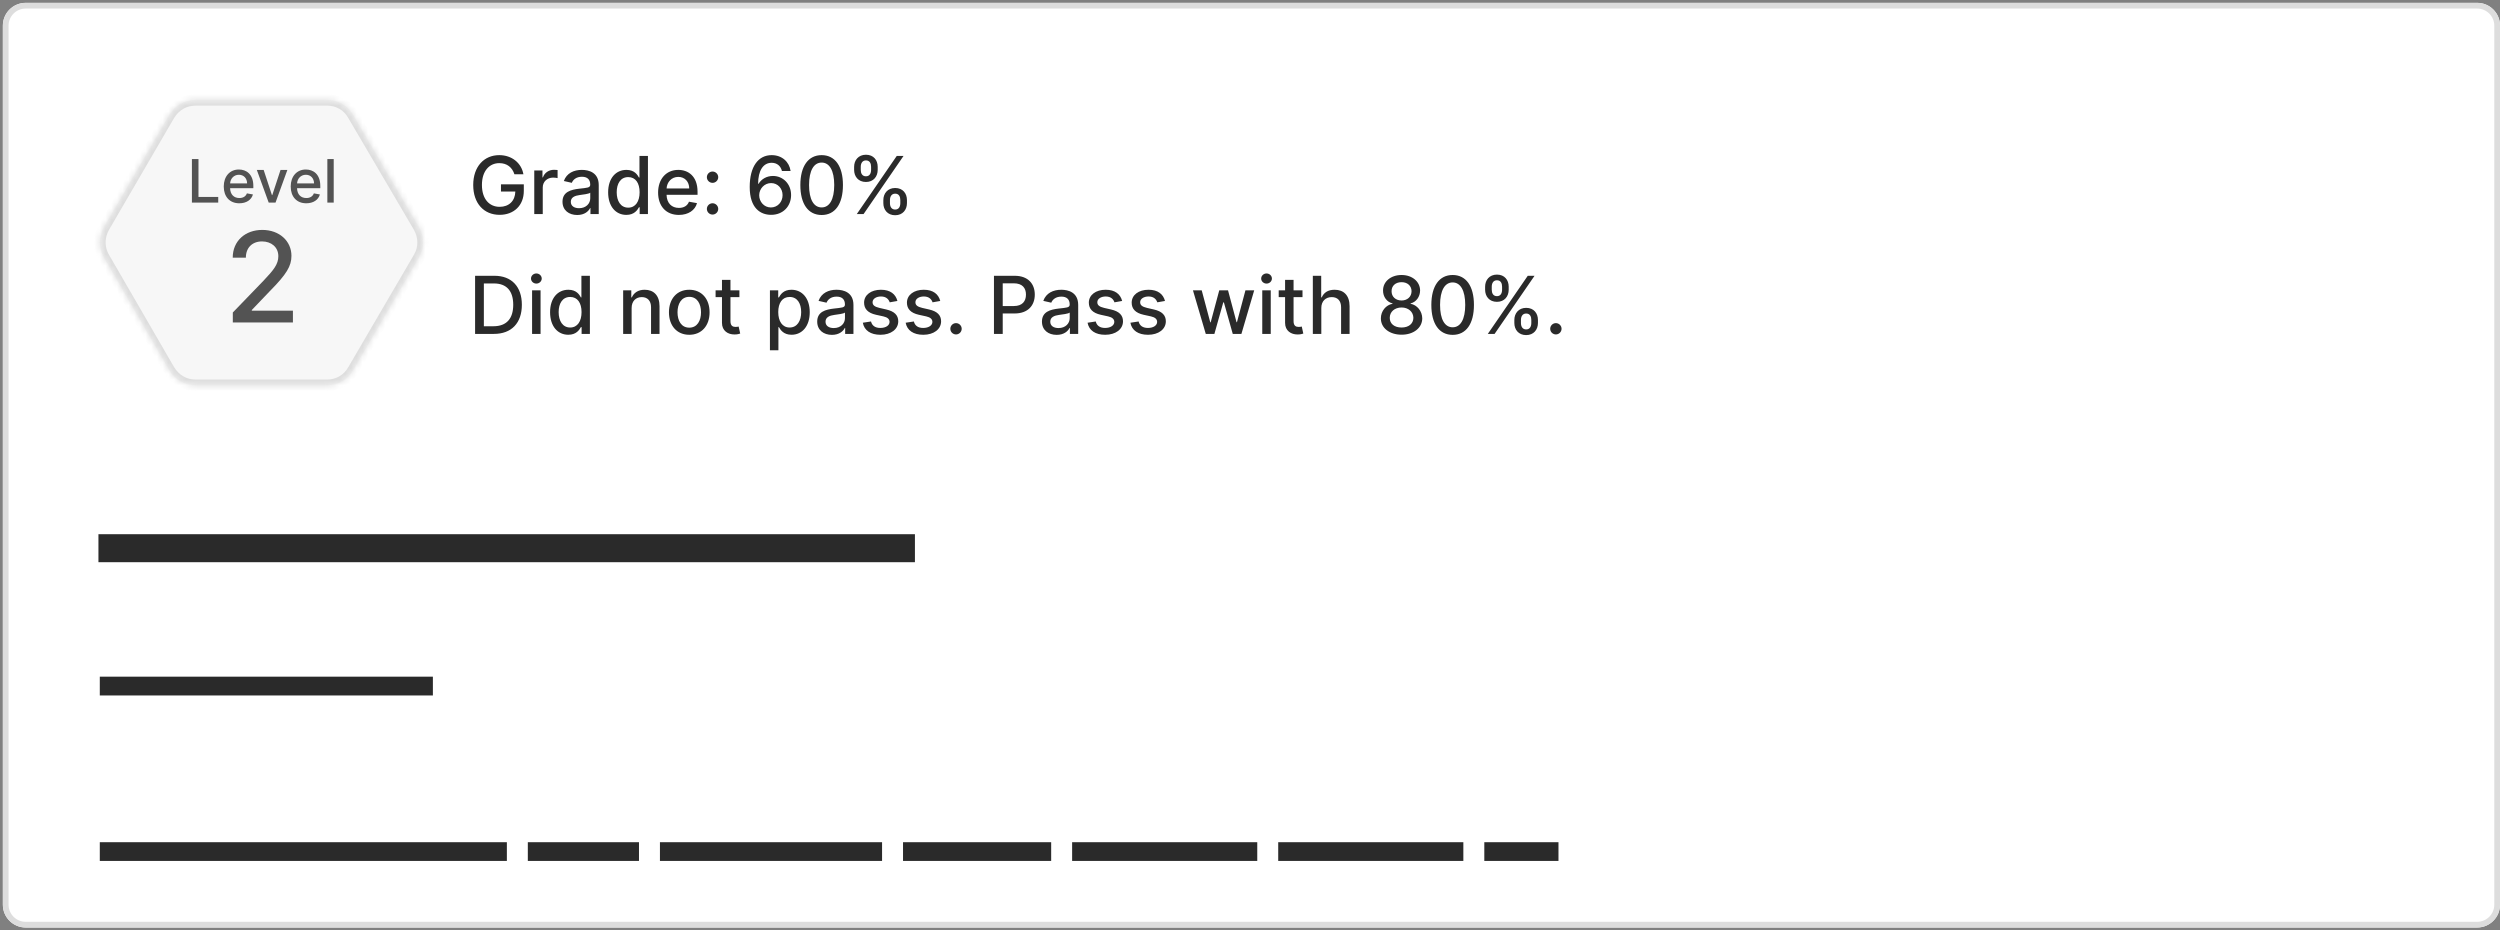 <svg width="438" height="163" viewBox="0 0 438 163" fill="none" xmlns="http://www.w3.org/2000/svg">
<rect x="0" y="0" width="438" height="163" fill="#808080" stroke="none"/>
<g clip-path="url(#clip0_1618_7651)">
<path d="M0.5 4.5C0.5 2.291 2.291 0.5 4.5 0.5H434C436.209 0.5 438 2.291 438 4.5V158.5C438 160.709 436.209 162.5 434 162.5H4.5C2.291 162.5 0.5 160.709 0.5 158.5V4.5Z" fill="white"/>
<mask id="path-3-inside-1_1618_7651" fill="white">
<path fill-rule="evenodd" clip-rule="evenodd" d="M73.398 39.786L61.883 20.167C60.923 18.452 59.196 17.5 57.276 17.5H34.341C32.326 17.5 30.695 18.452 29.639 20.167L18.22 39.786C17.26 41.5 17.26 43.5 18.22 45.119L29.639 64.833C30.695 66.548 32.326 67.5 34.341 67.5H57.276C59.196 67.5 60.923 66.548 61.883 64.833L73.398 45.119C74.358 43.5 74.358 41.5 73.398 39.786Z"/>
</mask>
<path fill-rule="evenodd" clip-rule="evenodd" d="M73.398 39.786L61.883 20.167C60.923 18.452 59.196 17.5 57.276 17.5H34.341C32.326 17.5 30.695 18.452 29.639 20.167L18.22 39.786C17.26 41.5 17.26 43.5 18.22 45.119L29.639 64.833C30.695 66.548 32.326 67.5 34.341 67.5H57.276C59.196 67.5 60.923 66.548 61.883 64.833L73.398 45.119C74.358 43.5 74.358 41.5 73.398 39.786Z" fill="#F7F7F7"/>
<path d="M61.883 20.167L61.01 20.655L61.015 20.664L61.02 20.673L61.883 20.167ZM29.639 20.167L28.788 19.642L28.781 19.653L28.775 19.664L29.639 20.167ZM18.22 39.786L17.355 39.283L17.351 39.29L17.347 39.297L18.22 39.786ZM18.22 45.119L19.085 44.618L19.08 44.609L18.22 45.119ZM29.639 64.833L28.774 65.335L28.781 65.346L28.788 65.358L29.639 64.833ZM61.883 64.833L61.019 64.329L61.014 64.337L61.01 64.345L61.883 64.833ZM73.398 45.119L72.538 44.609L72.534 44.615L73.398 45.119ZM74.26 39.279L62.745 19.66L61.02 20.673L72.535 40.292L74.26 39.279ZM62.755 19.678C61.61 17.633 59.54 16.5 57.276 16.5V18.5C58.851 18.5 60.235 19.272 61.01 20.655L62.755 19.678ZM57.276 16.5H34.341V18.5H57.276V16.5ZM34.341 16.5C31.964 16.5 30.017 17.645 28.788 19.642L30.491 20.691C31.372 19.26 32.688 18.5 34.341 18.5V16.5ZM28.775 19.664L17.355 39.283L19.084 40.289L30.503 20.67L28.775 19.664ZM17.347 39.297C16.223 41.306 16.208 43.687 17.36 45.629L19.08 44.609C18.312 43.313 18.297 41.694 19.092 40.274L17.347 39.297ZM17.354 45.62L28.774 65.335L30.505 64.332L19.085 44.618L17.354 45.62ZM28.788 65.358C30.017 67.355 31.964 68.5 34.341 68.5V66.5C32.688 66.5 31.372 65.74 30.491 64.309L28.788 65.358ZM34.341 68.5H57.276V66.5H34.341V68.5ZM57.276 68.5C59.54 68.5 61.61 67.367 62.755 65.322L61.01 64.345C60.235 65.728 58.851 66.5 57.276 66.5V68.5ZM62.746 65.338L74.261 45.623L72.534 44.615L61.019 64.329L62.746 65.338ZM74.258 45.629C75.409 43.687 75.395 41.306 74.27 39.297L72.525 40.274C73.32 41.694 73.306 43.313 72.538 44.609L74.258 45.629Z" fill="#DDDDDD" mask="url(#path-3-inside-1_1618_7651)"/>
<path d="M33.622 35.5V27.864H34.774V34.508H38.234V35.5H33.622ZM41.927 35.616C40.238 35.616 39.202 34.452 39.202 32.674C39.202 30.914 40.253 29.698 41.849 29.698C43.147 29.698 44.385 30.507 44.385 32.577V32.972H40.313C40.343 34.076 40.984 34.695 41.938 34.695C42.572 34.695 43.057 34.419 43.258 33.878L44.314 34.068C44.06 35 43.176 35.616 41.927 35.616ZM40.316 32.137H43.292C43.288 31.261 42.721 30.619 41.856 30.619C40.95 30.619 40.361 31.324 40.316 32.137ZM50.347 29.773L48.27 35.5H47.077L44.996 29.773H46.193L47.643 34.18H47.703L49.15 29.773H50.347ZM53.658 35.616C51.969 35.616 50.932 34.452 50.932 32.674C50.932 30.914 51.984 29.698 53.58 29.698C54.877 29.698 56.115 30.507 56.115 32.577V32.972H52.043C52.073 34.076 52.714 34.695 53.669 34.695C54.303 34.695 54.788 34.419 54.989 33.878L56.044 34.068C55.791 35 54.907 35.616 53.658 35.616ZM52.047 32.137H55.023C55.019 31.261 54.452 30.619 53.587 30.619C52.681 30.619 52.092 31.324 52.047 32.137ZM58.467 27.864V35.5H57.352V27.864H58.467Z" fill="#535353"/>
<path d="M40.788 56.5V54.75L46.202 49.141C47.921 47.32 48.765 46.305 48.765 44.891C48.765 43.297 47.53 42.297 45.905 42.297C44.179 42.297 43.069 43.422 43.077 45.141H40.773C40.773 42.219 42.96 40.281 45.952 40.281C48.968 40.281 51.062 42.25 51.062 44.82C51.062 46.609 50.226 48.023 47.296 50.984L44.116 54.312V54.43H51.319V56.5H40.788Z" fill="#535353"/>
<path d="M90.127 30.535C89.744 29.327 88.829 28.581 87.477 28.581C85.752 28.581 84.434 29.938 84.434 32.404C84.434 34.88 85.742 36.237 87.537 36.237C89.167 36.237 90.251 35.198 90.286 33.557H87.77V32.29H91.772V33.448C91.772 36.019 90.008 37.639 87.537 37.639C84.778 37.639 82.908 35.636 82.908 32.414C82.908 29.163 84.832 27.179 87.467 27.179C89.665 27.179 91.36 28.551 91.703 30.535H90.127ZM93.603 37.5V29.864H95.04V31.077H95.12C95.398 30.256 96.164 29.749 97.058 29.749C97.248 29.749 97.541 29.764 97.69 29.784V31.206C97.571 31.171 97.223 31.116 96.914 31.116C95.86 31.116 95.09 31.837 95.09 32.837V37.5H93.603ZM101.13 37.669C99.679 37.669 98.55 36.844 98.55 35.342C98.55 33.607 100.032 33.229 101.478 33.06C102.85 32.901 103.407 32.911 103.407 32.369V32.334C103.407 31.47 102.915 30.967 101.956 30.967C100.956 30.967 100.399 31.489 100.181 32.031L98.784 31.713C99.281 30.321 100.554 29.764 101.936 29.764C103.149 29.764 104.899 30.207 104.899 32.429V37.5H103.447V36.456H103.387C103.104 37.028 102.393 37.669 101.13 37.669ZM101.453 36.476C102.691 36.476 103.412 35.651 103.412 34.746V33.761C103.198 33.975 102.055 34.104 101.573 34.169C100.713 34.283 100.007 34.567 100.007 35.362C100.007 36.098 100.613 36.476 101.453 36.476ZM109.737 37.649C107.883 37.649 106.546 36.168 106.546 33.697C106.546 31.221 107.903 29.764 109.747 29.764C111.169 29.764 111.676 30.629 111.945 31.102H112.034V27.318H113.521V37.5H112.069V36.312H111.945C111.676 36.799 111.129 37.649 109.737 37.649ZM110.065 36.381C111.348 36.381 112.059 35.288 112.059 33.682C112.059 32.086 111.363 31.027 110.065 31.027C108.723 31.027 108.047 32.166 108.047 33.682C108.047 35.213 108.738 36.381 110.065 36.381ZM118.934 37.654C116.681 37.654 115.299 36.103 115.299 33.731C115.299 31.385 116.701 29.764 118.829 29.764C120.559 29.764 122.21 30.843 122.21 33.602V34.129H116.781C116.821 35.601 117.676 36.426 118.948 36.426C119.794 36.426 120.44 36.058 120.708 35.337L122.115 35.591C121.777 36.834 120.599 37.654 118.934 37.654ZM116.786 33.016H120.753C120.748 31.847 119.992 30.992 118.839 30.992C117.631 30.992 116.845 31.932 116.786 33.016ZM124.839 32.036C124.292 32.036 123.844 31.594 123.844 31.042C123.844 30.5 124.292 30.053 124.839 30.053C125.38 30.053 125.833 30.5 125.833 31.042C125.833 31.594 125.38 32.036 124.839 32.036ZM124.839 37.594C124.292 37.594 123.844 37.152 123.844 36.6C123.844 36.058 124.292 35.611 124.839 35.611C125.38 35.611 125.833 36.058 125.833 36.6C125.833 37.152 125.38 37.594 124.839 37.594ZM135.064 37.639C133.254 37.624 131.345 36.501 131.35 32.752C131.35 29.212 132.827 27.179 135.193 27.179C137.013 27.179 138.28 28.352 138.514 29.963H136.998C136.789 29.118 136.173 28.521 135.193 28.521C133.702 28.521 132.827 29.893 132.822 32.205H132.896C133.418 31.345 134.348 30.828 135.422 30.828C137.187 30.828 138.604 32.225 138.599 34.174C138.604 36.128 137.192 37.659 135.064 37.639ZM135.059 36.347C136.222 36.347 137.112 35.397 137.107 34.194C137.112 33.016 136.257 32.076 135.094 32.076C133.92 32.076 133.016 33.07 133.011 34.209C133.011 35.352 133.876 36.347 135.059 36.347ZM143.954 37.669C141.598 37.664 140.221 35.745 140.221 32.414C140.226 29.098 141.618 27.179 143.954 27.179C146.286 27.179 147.683 29.103 147.683 32.414C147.683 35.75 146.306 37.669 143.954 37.669ZM143.954 36.342C145.326 36.342 146.157 34.959 146.157 32.414C146.157 29.879 145.322 28.482 143.954 28.482C142.582 28.482 141.752 29.879 141.747 32.414C141.747 34.959 142.577 36.342 143.954 36.342ZM154.761 35.591V35.054C154.761 33.906 155.507 32.936 156.834 32.936C158.187 32.936 158.898 33.901 158.898 35.054V35.591C158.898 36.739 158.167 37.709 156.834 37.709C155.487 37.709 154.761 36.739 154.761 35.591ZM149.641 29.764V29.227C149.641 28.074 150.391 27.109 151.714 27.109C153.061 27.109 153.772 28.074 153.772 29.227V29.764C153.772 30.918 153.041 31.882 151.714 31.882C150.366 31.882 149.641 30.913 149.641 29.764ZM150.113 37.5L157.113 27.318H158.301L151.301 37.5H150.113ZM155.92 35.054V35.591C155.92 36.158 156.158 36.715 156.834 36.715C157.501 36.715 157.734 36.163 157.734 35.591V35.054C157.734 34.482 157.521 33.93 156.834 33.93C156.173 33.93 155.92 34.482 155.92 35.054ZM150.804 29.227V29.764C150.804 30.336 151.038 30.888 151.714 30.888C152.38 30.888 152.614 30.336 152.614 29.764V29.227C152.614 28.655 152.4 28.104 151.714 28.104C151.053 28.104 150.804 28.66 150.804 29.227ZM86.532 58.5H83.236V48.318H86.637C89.635 48.318 91.43 50.227 91.43 53.394C91.43 56.576 89.635 58.5 86.532 58.5ZM84.772 57.158H86.448C88.77 57.158 89.918 55.805 89.918 53.394C89.918 50.993 88.77 49.66 86.542 49.66H84.772V57.158ZM93.221 58.5V50.864H94.707V58.5H93.221ZM93.971 49.685C93.454 49.685 93.032 49.288 93.032 48.8C93.032 48.313 93.454 47.91 93.971 47.91C94.483 47.91 94.911 48.313 94.911 48.8C94.911 49.288 94.483 49.685 93.971 49.685ZM99.566 58.649C97.711 58.649 96.374 57.168 96.374 54.697C96.374 52.221 97.731 50.764 99.575 50.764C100.997 50.764 101.504 51.629 101.773 52.102H101.862V48.318H103.349V58.5H101.897V57.312H101.773C101.504 57.799 100.958 58.649 99.566 58.649ZM99.894 57.381C101.176 57.381 101.887 56.288 101.887 54.682C101.887 53.086 101.191 52.027 99.894 52.027C98.551 52.027 97.875 53.166 97.875 54.682C97.875 56.213 98.566 57.381 99.894 57.381ZM110.662 53.966V58.5H109.176V50.864H110.602V52.106H110.697C111.05 51.296 111.801 50.764 112.949 50.764C114.51 50.764 115.549 51.754 115.549 53.643V58.5H114.063V53.822C114.063 52.713 113.451 52.052 112.442 52.052C111.408 52.052 110.662 52.748 110.662 53.966ZM120.759 58.654C118.607 58.654 117.2 57.078 117.2 54.717C117.2 52.34 118.607 50.764 120.759 50.764C122.912 50.764 124.319 52.34 124.319 54.717C124.319 57.078 122.912 58.654 120.759 58.654ZM120.764 57.406C122.161 57.406 122.818 56.178 122.818 54.712C122.818 53.25 122.161 52.007 120.764 52.007C119.357 52.007 118.701 53.25 118.701 54.712C118.701 56.178 119.357 57.406 120.764 57.406ZM129.543 50.864V52.057H127.977V56.258C127.977 57.118 128.409 57.277 128.892 57.277C129.13 57.277 129.314 57.232 129.414 57.212L129.682 58.44C129.508 58.505 129.19 58.594 128.718 58.599C127.544 58.624 126.485 57.953 126.49 56.566V52.057H125.372V50.864H126.49V49.034H127.977V50.864H129.543ZM134.892 61.364V50.864H136.344V52.102H136.468C136.732 51.629 137.244 50.764 138.661 50.764C140.505 50.764 141.867 52.221 141.867 54.697C141.867 57.168 140.525 58.649 138.676 58.649C137.284 58.649 136.737 57.799 136.468 57.312H136.379V61.364H134.892ZM136.349 54.682C136.349 56.288 137.065 57.381 138.343 57.381C139.67 57.381 140.366 56.213 140.366 54.682C140.366 53.166 139.69 52.027 138.343 52.027C137.045 52.027 136.349 53.086 136.349 54.682ZM145.755 58.669C144.304 58.669 143.175 57.844 143.175 56.342C143.175 54.607 144.657 54.229 146.103 54.06C147.475 53.901 148.032 53.911 148.032 53.369V53.334C148.032 52.469 147.54 51.967 146.581 51.967C145.581 51.967 145.024 52.489 144.806 53.031L143.409 52.713C143.906 51.321 145.179 50.764 146.561 50.764C147.774 50.764 149.524 51.207 149.524 53.429V58.5H148.072V57.456H148.012C147.729 58.028 147.018 58.669 145.755 58.669ZM146.078 57.476C147.316 57.476 148.037 56.651 148.037 55.746V54.761C147.823 54.975 146.68 55.104 146.198 55.169C145.338 55.283 144.632 55.567 144.632 56.362C144.632 57.098 145.238 57.476 146.078 57.476ZM157.226 52.728L155.879 52.967C155.705 52.455 155.277 51.943 154.352 51.943C153.507 51.943 152.871 52.36 152.876 52.947C152.871 53.464 153.234 53.747 154.074 53.946L155.287 54.224C156.689 54.548 157.375 55.214 157.375 56.293C157.375 57.675 156.097 58.654 154.253 58.654C152.538 58.654 151.414 57.894 151.166 56.541L152.602 56.322C152.781 57.073 153.353 57.456 154.243 57.456C155.217 57.456 155.849 56.994 155.849 56.402C155.849 55.925 155.506 55.597 154.77 55.432L153.477 55.149C152.046 54.831 151.389 54.11 151.389 53.026C151.389 51.674 152.612 50.764 154.337 50.764C155.988 50.764 156.918 51.54 157.226 52.728ZM164.732 52.728L163.385 52.967C163.211 52.455 162.783 51.943 161.858 51.943C161.013 51.943 160.377 52.36 160.382 52.947C160.377 53.464 160.74 53.747 161.58 53.946L162.793 54.224C164.195 54.548 164.881 55.214 164.881 56.293C164.881 57.675 163.603 58.654 161.759 58.654C160.044 58.654 158.92 57.894 158.671 56.541L160.108 56.322C160.287 57.073 160.859 57.456 161.749 57.456C162.723 57.456 163.355 56.994 163.355 56.402C163.355 55.925 163.012 55.597 162.276 55.432L160.983 55.149C159.551 54.831 158.895 54.11 158.895 53.026C158.895 51.674 160.118 50.764 161.843 50.764C163.494 50.764 164.424 51.54 164.732 52.728ZM167.495 58.594C166.948 58.594 166.5 58.152 166.5 57.6C166.5 57.058 166.948 56.611 167.495 56.611C168.037 56.611 168.489 57.058 168.489 57.6C168.489 58.152 168.037 58.594 167.495 58.594ZM174.141 58.5V48.318H177.77C180.136 48.318 181.295 49.74 181.295 51.614C181.295 53.494 180.126 54.92 177.765 54.92H175.677V58.5H174.141ZM175.677 53.618H177.626C179.127 53.618 179.749 52.768 179.749 51.614C179.749 50.461 179.127 49.636 177.606 49.636H175.677V53.618ZM185.13 58.669C183.679 58.669 182.55 57.844 182.55 56.342C182.55 54.607 184.032 54.229 185.478 54.06C186.85 53.901 187.407 53.911 187.407 53.369V53.334C187.407 52.469 186.915 51.967 185.956 51.967C184.956 51.967 184.399 52.489 184.181 53.031L182.784 52.713C183.281 51.321 184.554 50.764 185.936 50.764C187.149 50.764 188.899 51.207 188.899 53.429V58.5H187.447V57.456H187.387C187.104 58.028 186.393 58.669 185.13 58.669ZM185.453 57.476C186.691 57.476 187.412 56.651 187.412 55.746V54.761C187.198 54.975 186.055 55.104 185.573 55.169C184.713 55.283 184.007 55.567 184.007 56.362C184.007 57.098 184.613 57.476 185.453 57.476ZM196.601 52.728L195.254 52.967C195.08 52.455 194.652 51.943 193.727 51.943C192.882 51.943 192.246 52.36 192.251 52.947C192.246 53.464 192.609 53.747 193.449 53.946L194.662 54.224C196.064 54.548 196.75 55.214 196.75 56.293C196.75 57.675 195.472 58.654 193.628 58.654C191.913 58.654 190.789 57.894 190.541 56.541L191.977 56.322C192.156 57.073 192.728 57.456 193.618 57.456C194.592 57.456 195.224 56.994 195.224 56.402C195.224 55.925 194.881 55.597 194.145 55.432L192.852 55.149C191.421 54.831 190.764 54.11 190.764 53.026C190.764 51.674 191.987 50.764 193.712 50.764C195.363 50.764 196.293 51.54 196.601 52.728ZM204.107 52.728L202.76 52.967C202.586 52.455 202.158 51.943 201.233 51.943C200.388 51.943 199.752 52.36 199.757 52.947C199.752 53.464 200.115 53.747 200.955 53.946L202.168 54.224C203.57 54.548 204.256 55.214 204.256 56.293C204.256 57.675 202.978 58.654 201.134 58.654C199.419 58.654 198.295 57.894 198.046 56.541L199.483 56.322C199.662 57.073 200.234 57.456 201.124 57.456C202.098 57.456 202.73 56.994 202.73 56.402C202.73 55.925 202.387 55.597 201.651 55.432L200.358 55.149C198.926 54.831 198.27 54.11 198.27 53.026C198.27 51.674 199.493 50.764 201.218 50.764C202.869 50.764 203.799 51.54 204.107 52.728ZM211.251 58.5L209.004 50.864H210.54L212.037 56.472H212.111L213.613 50.864H215.149L216.64 56.447H216.715L218.201 50.864H219.738L217.495 58.5H215.979L214.428 52.986H214.314L212.762 58.5H211.251ZM221.148 58.5V50.864H222.635V58.5H221.148ZM221.899 49.685C221.382 49.685 220.959 49.288 220.959 48.8C220.959 48.313 221.382 47.91 221.899 47.91C222.411 47.91 222.839 48.313 222.839 48.8C222.839 49.288 222.411 49.685 221.899 49.685ZM228.199 50.864V52.057H226.633V56.258C226.633 57.118 227.066 57.277 227.548 57.277C227.787 57.277 227.97 57.232 228.07 57.212L228.338 58.44C228.164 58.505 227.846 58.594 227.374 58.599C226.201 58.624 225.142 57.953 225.147 56.566V52.057H224.028V50.864H225.147V49.034H226.633V50.864H228.199ZM231.494 53.966V58.5H230.008V48.318H231.474V52.106H231.569C231.927 51.281 232.643 50.764 233.831 50.764C235.402 50.764 236.446 51.739 236.446 53.643V58.5H234.959V53.822C234.959 52.703 234.348 52.052 233.324 52.052C232.265 52.052 231.494 52.748 231.494 53.966ZM245.555 58.639C243.417 58.639 241.921 57.436 241.931 55.785C241.921 54.503 242.821 53.424 243.979 53.22V53.16C242.97 52.922 242.299 51.987 242.309 50.894C242.299 49.337 243.671 48.179 245.555 48.179C247.419 48.179 248.792 49.337 248.801 50.894C248.792 51.992 248.12 52.922 247.131 53.16V53.22C248.269 53.424 249.169 54.503 249.179 55.785C249.169 57.436 247.673 58.639 245.555 58.639ZM245.555 57.381C246.813 57.381 247.613 56.705 247.623 55.686C247.613 54.627 246.738 53.871 245.555 53.871C244.352 53.871 243.477 54.627 243.487 55.686C243.477 56.705 244.282 57.381 245.555 57.381ZM245.555 52.644C246.569 52.644 247.295 51.992 247.305 51.023C247.295 50.068 246.589 49.437 245.555 49.437C244.501 49.437 243.795 50.068 243.805 51.023C243.795 51.992 244.526 52.644 245.555 52.644ZM254.505 58.669C252.149 58.664 250.771 56.745 250.771 53.414C250.776 50.098 252.168 48.179 254.505 48.179C256.837 48.179 258.234 50.103 258.234 53.414C258.234 56.75 256.857 58.669 254.505 58.669ZM254.505 57.342C255.877 57.342 256.708 55.959 256.708 53.414C256.708 50.879 255.872 49.481 254.505 49.481C253.133 49.481 252.303 50.879 252.298 53.414C252.298 55.959 253.128 57.342 254.505 57.342ZM265.312 56.591V56.054C265.312 54.906 266.058 53.936 267.385 53.936C268.738 53.936 269.448 54.901 269.448 56.054V56.591C269.448 57.739 268.718 58.709 267.385 58.709C266.038 58.709 265.312 57.739 265.312 56.591ZM260.191 50.764V50.227C260.191 49.074 260.942 48.109 262.265 48.109C263.612 48.109 264.323 49.074 264.323 50.227V50.764C264.323 51.918 263.592 52.882 262.265 52.882C260.917 52.882 260.191 51.913 260.191 50.764ZM260.664 58.5L267.664 48.318H268.852L261.852 58.5H260.664ZM266.47 56.054V56.591C266.47 57.158 266.709 57.715 267.385 57.715C268.051 57.715 268.285 57.163 268.285 56.591V56.054C268.285 55.482 268.071 54.93 267.385 54.93C266.724 54.93 266.47 55.482 266.47 56.054ZM261.355 50.227V50.764C261.355 51.336 261.588 51.888 262.265 51.888C262.931 51.888 263.164 51.336 263.164 50.764V50.227C263.164 49.656 262.951 49.104 262.265 49.104C261.603 49.104 261.355 49.66 261.355 50.227ZM272.591 58.594C272.044 58.594 271.596 58.152 271.596 57.6C271.596 57.058 272.044 56.611 272.591 56.611C273.132 56.611 273.585 57.058 273.585 57.6C273.585 58.152 273.132 58.594 272.591 58.594Z" fill="#2A2A2A"/>
<path d="M24.64 95.095V97H18.746V95.095H24.64ZM33.025 95.095V97H27.131V95.095H33.025ZM41.409 95.095V97H35.516V95.095H41.409ZM49.794 95.095V97H43.901V95.095H49.794ZM58.179 95.095V97H52.285V95.095H58.179ZM66.564 95.095V97H60.67V95.095H66.564ZM74.948 95.095V97H69.055V95.095H74.948ZM83.333 95.095V97H77.44V95.095H83.333ZM91.718 95.095V97H85.825V95.095H91.718ZM100.103 95.095V97H94.209V95.095H100.103ZM108.488 95.095V97H102.594V95.095H108.488ZM116.872 95.095V97H110.979V95.095H116.872ZM125.257 95.095V97H119.364V95.095H125.257ZM133.642 95.095V97H127.748V95.095H133.642ZM142.027 95.095V97H136.133V95.095H142.027ZM150.411 95.095V97H144.518V95.095H150.411ZM158.796 95.095V97H152.903V95.095H158.796Z" fill="#2A2A2A"/>
<path d="M24.64 95.095H26.14V93.595H24.64V95.095ZM24.64 97V98.5H26.14V97H24.64ZM18.746 97H17.246V98.5H18.746V97ZM18.746 95.095V93.595H17.246V95.095H18.746ZM23.14 95.095V97H26.14V95.095H23.14ZM24.64 95.5H18.746V98.5H24.64V95.5ZM20.246 97V95.095H17.246V97H20.246ZM18.746 96.595H24.64V93.595H18.746V96.595ZM33.025 95.095H34.525V93.595H33.025V95.095ZM33.025 97V98.5H34.525V97H33.025ZM27.131 97H25.631V98.5H27.131V97ZM27.131 95.095V93.595H25.631V95.095H27.131ZM31.525 95.095V97H34.525V95.095H31.525ZM33.025 95.5H27.131V98.5H33.025V95.5ZM28.631 97V95.095H25.631V97H28.631ZM27.131 96.595H33.025V93.595H27.131V96.595ZM41.409 95.095H42.909V93.595H41.409V95.095ZM41.409 97V98.5H42.909V97H41.409ZM35.516 97H34.016V98.5H35.516V97ZM35.516 95.095V93.595H34.016V95.095H35.516ZM39.909 95.095V97H42.909V95.095H39.909ZM41.409 95.5H35.516V98.5H41.409V95.5ZM37.016 97V95.095H34.016V97H37.016ZM35.516 96.595H41.409V93.595H35.516V96.595ZM49.794 95.095H51.294V93.595H49.794V95.095ZM49.794 97V98.5H51.294V97H49.794ZM43.901 97H42.401V98.5H43.901V97ZM43.901 95.095V93.595H42.401V95.095H43.901ZM48.294 95.095V97H51.294V95.095H48.294ZM49.794 95.5H43.901V98.5H49.794V95.5ZM45.401 97V95.095H42.401V97H45.401ZM43.901 96.595H49.794V93.595H43.901V96.595ZM58.179 95.095H59.679V93.595H58.179V95.095ZM58.179 97V98.5H59.679V97H58.179ZM52.285 97H50.785V98.5H52.285V97ZM52.285 95.095V93.595H50.785V95.095H52.285ZM56.679 95.095V97H59.679V95.095H56.679ZM58.179 95.5H52.285V98.5H58.179V95.5ZM53.785 97V95.095H50.785V97H53.785ZM52.285 96.595H58.179V93.595H52.285V96.595ZM66.564 95.095H68.064V93.595H66.564V95.095ZM66.564 97V98.5H68.064V97H66.564ZM60.67 97H59.17V98.5H60.67V97ZM60.67 95.095V93.595H59.17V95.095H60.67ZM65.064 95.095V97H68.064V95.095H65.064ZM66.564 95.5H60.67V98.5H66.564V95.5ZM62.17 97V95.095H59.17V97H62.17ZM60.67 96.595H66.564V93.595H60.67V96.595ZM74.948 95.095H76.448V93.595H74.948V95.095ZM74.948 97V98.5H76.448V97H74.948ZM69.055 97H67.555V98.5H69.055V97ZM69.055 95.095V93.595H67.555V95.095H69.055ZM73.448 95.095V97H76.448V95.095H73.448ZM74.948 95.5H69.055V98.5H74.948V95.5ZM70.555 97V95.095H67.555V97H70.555ZM69.055 96.595H74.948V93.595H69.055V96.595ZM83.333 95.095H84.833V93.595H83.333V95.095ZM83.333 97V98.5H84.833V97H83.333ZM77.44 97H75.94V98.5H77.44V97ZM77.44 95.095V93.595H75.94V95.095H77.44ZM81.833 95.095V97H84.833V95.095H81.833ZM83.333 95.5H77.44V98.5H83.333V95.5ZM78.94 97V95.095H75.94V97H78.94ZM77.44 96.595H83.333V93.595H77.44V96.595ZM91.718 95.095H93.218V93.595H91.718V95.095ZM91.718 97V98.5H93.218V97H91.718ZM85.825 97H84.325V98.5H85.825V97ZM85.825 95.095V93.595H84.325V95.095H85.825ZM90.218 95.095V97H93.218V95.095H90.218ZM91.718 95.5H85.825V98.5H91.718V95.5ZM87.325 97V95.095H84.325V97H87.325ZM85.825 96.595H91.718V93.595H85.825V96.595ZM100.103 95.095H101.603V93.595H100.103V95.095ZM100.103 97V98.5H101.603V97H100.103ZM94.209 97H92.709V98.5H94.209V97ZM94.209 95.095V93.595H92.709V95.095H94.209ZM98.603 95.095V97H101.603V95.095H98.603ZM100.103 95.5H94.209V98.5H100.103V95.5ZM95.709 97V95.095H92.709V97H95.709ZM94.209 96.595H100.103V93.595H94.209V96.595ZM108.488 95.095H109.988V93.595H108.488V95.095ZM108.488 97V98.5H109.988V97H108.488ZM102.594 97H101.094V98.5H102.594V97ZM102.594 95.095V93.595H101.094V95.095H102.594ZM106.988 95.095V97H109.988V95.095H106.988ZM108.488 95.5H102.594V98.5H108.488V95.5ZM104.094 97V95.095H101.094V97H104.094ZM102.594 96.595H108.488V93.595H102.594V96.595ZM116.872 95.095H118.372V93.595H116.872V95.095ZM116.872 97V98.5H118.372V97H116.872ZM110.979 97H109.479V98.5H110.979V97ZM110.979 95.095V93.595H109.479V95.095H110.979ZM115.372 95.095V97H118.372V95.095H115.372ZM116.872 95.5H110.979V98.5H116.872V95.5ZM112.479 97V95.095H109.479V97H112.479ZM110.979 96.595H116.872V93.595H110.979V96.595ZM125.257 95.095H126.757V93.595H125.257V95.095ZM125.257 97V98.5H126.757V97H125.257ZM119.364 97H117.864V98.5H119.364V97ZM119.364 95.095V93.595H117.864V95.095H119.364ZM123.757 95.095V97H126.757V95.095H123.757ZM125.257 95.5H119.364V98.5H125.257V95.5ZM120.864 97V95.095H117.864V97H120.864ZM119.364 96.595H125.257V93.595H119.364V96.595ZM133.642 95.095H135.142V93.595H133.642V95.095ZM133.642 97V98.5H135.142V97H133.642ZM127.748 97H126.248V98.5H127.748V97ZM127.748 95.095V93.595H126.248V95.095H127.748ZM132.142 95.095V97H135.142V95.095H132.142ZM133.642 95.5H127.748V98.5H133.642V95.5ZM129.248 97V95.095H126.248V97H129.248ZM127.748 96.595H133.642V93.595H127.748V96.595ZM142.027 95.095H143.527V93.595H142.027V95.095ZM142.027 97V98.5H143.527V97H142.027ZM136.133 97H134.633V98.5H136.133V97ZM136.133 95.095V93.595H134.633V95.095H136.133ZM140.527 95.095V97H143.527V95.095H140.527ZM142.027 95.5H136.133V98.5H142.027V95.5ZM137.633 97V95.095H134.633V97H137.633ZM136.133 96.595H142.027V93.595H136.133V96.595ZM150.411 95.095H151.911V93.595H150.411V95.095ZM150.411 97V98.5H151.911V97H150.411ZM144.518 97H143.018V98.5H144.518V97ZM144.518 95.095V93.595H143.018V95.095H144.518ZM148.911 95.095V97H151.911V95.095H148.911ZM150.411 95.5H144.518V98.5H150.411V95.5ZM146.018 97V95.095H143.018V97H146.018ZM144.518 96.595H150.411V93.595H144.518V96.595ZM158.796 95.095H160.296V93.595H158.796V95.095ZM158.796 97V98.5H160.296V97H158.796ZM152.903 97H151.403V98.5H152.903V97ZM152.903 95.095V93.595H151.403V95.095H152.903ZM157.296 95.095V97H160.296V95.095H157.296ZM158.796 95.5H152.903V98.5H158.796V95.5ZM154.403 97V95.095H151.403V97H154.403ZM152.903 96.595H158.796V93.595H152.903V96.595Z" fill="#2A2A2A"/>
<path d="M22.999 119.553V120.841H18.484V119.553H22.999ZM29.479 119.553V120.841H24.965V119.553H29.479ZM35.959 119.553V120.841H31.445V119.553H35.959ZM42.44 119.553V120.841H37.926V119.553H42.44ZM48.92 119.553V120.841H44.406V119.553H48.92ZM55.401 119.553V120.841H50.887V119.553H55.401ZM61.881 119.553V120.841H57.367V119.553H61.881ZM68.362 119.553V120.841H63.848V119.553H68.362ZM74.842 119.553V120.841H70.328V119.553H74.842Z" fill="#2A2A2A"/>
<path d="M22.999 119.553H23.999V118.553H22.999V119.553ZM22.999 120.841V121.841H23.999V120.841H22.999ZM18.484 120.841H17.484V121.841H18.484V120.841ZM18.484 119.553V118.553H17.484V119.553H18.484ZM21.999 119.553V120.841H23.999V119.553H21.999ZM22.999 119.841H18.484V121.841H22.999V119.841ZM19.484 120.841V119.553H17.484V120.841H19.484ZM18.484 120.553H22.999V118.553H18.484V120.553ZM29.479 119.553H30.479V118.553H29.479V119.553ZM29.479 120.841V121.841H30.479V120.841H29.479ZM24.965 120.841H23.965V121.841H24.965V120.841ZM24.965 119.553V118.553H23.965V119.553H24.965ZM28.479 119.553V120.841H30.479V119.553H28.479ZM29.479 119.841H24.965V121.841H29.479V119.841ZM25.965 120.841V119.553H23.965V120.841H25.965ZM24.965 120.553H29.479V118.553H24.965V120.553ZM35.959 119.553H36.959V118.553H35.959V119.553ZM35.959 120.841V121.841H36.959V120.841H35.959ZM31.445 120.841H30.445V121.841H31.445V120.841ZM31.445 119.553V118.553H30.445V119.553H31.445ZM34.959 119.553V120.841H36.959V119.553H34.959ZM35.959 119.841H31.445V121.841H35.959V119.841ZM32.445 120.841V119.553H30.445V120.841H32.445ZM31.445 120.553H35.959V118.553H31.445V120.553ZM42.44 119.553H43.44V118.553H42.44V119.553ZM42.44 120.841V121.841H43.44V120.841H42.44ZM37.926 120.841H36.926V121.841H37.926V120.841ZM37.926 119.553V118.553H36.926V119.553H37.926ZM41.44 119.553V120.841H43.44V119.553H41.44ZM42.44 119.841H37.926V121.841H42.44V119.841ZM38.926 120.841V119.553H36.926V120.841H38.926ZM37.926 120.553H42.44V118.553H37.926V120.553ZM48.92 119.553H49.92V118.553H48.92V119.553ZM48.92 120.841V121.841H49.92V120.841H48.92ZM44.406 120.841H43.406V121.841H44.406V120.841ZM44.406 119.553V118.553H43.406V119.553H44.406ZM47.92 119.553V120.841H49.92V119.553H47.92ZM48.92 119.841H44.406V121.841H48.92V119.841ZM45.406 120.841V119.553H43.406V120.841H45.406ZM44.406 120.553H48.92V118.553H44.406V120.553ZM55.401 119.553H56.401V118.553H55.401V119.553ZM55.401 120.841V121.841H56.401V120.841H55.401ZM50.887 120.841H49.887V121.841H50.887V120.841ZM50.887 119.553V118.553H49.887V119.553H50.887ZM54.401 119.553V120.841H56.401V119.553H54.401ZM55.401 119.841H50.887V121.841H55.401V119.841ZM51.887 120.841V119.553H49.887V120.841H51.887ZM50.887 120.553H55.401V118.553H50.887V120.553ZM61.881 119.553H62.881V118.553H61.881V119.553ZM61.881 120.841V121.841H62.881V120.841H61.881ZM57.367 120.841H56.367V121.841H57.367V120.841ZM57.367 119.553V118.553H56.367V119.553H57.367ZM60.881 119.553V120.841H62.881V119.553H60.881ZM61.881 119.841H57.367V121.841H61.881V119.841ZM58.367 120.841V119.553H56.367V120.841H58.367ZM57.367 120.553H61.881V118.553H57.367V120.553ZM68.362 119.553H69.362V118.553H68.362V119.553ZM68.362 120.841V121.841H69.362V120.841H68.362ZM63.848 120.841H62.848V121.841H63.848V120.841ZM63.848 119.553V118.553H62.848V119.553H63.848ZM67.362 119.553V120.841H69.362V119.553H67.362ZM68.362 119.841H63.848V121.841H68.362V119.841ZM64.848 120.841V119.553H62.848V120.841H64.848ZM63.848 120.553H68.362V118.553H63.848V120.553ZM74.842 119.553H75.842V118.553H74.842V119.553ZM74.842 120.841V121.841H75.842V120.841H74.842ZM70.328 120.841H69.328V121.841H70.328V120.841ZM70.328 119.553V118.553H69.328V119.553H70.328ZM73.842 119.553V120.841H75.842V119.553H73.842ZM74.842 119.841H70.328V121.841H74.842V119.841ZM71.328 120.841V119.553H69.328V120.841H71.328ZM70.328 120.553H74.842V118.553H70.328V120.553Z" fill="#2A2A2A"/>
<path d="M22.999 148.553V149.841H18.484V148.553H22.999ZM29.479 148.553V149.841H24.965V148.553H29.479ZM35.959 148.553V149.841H31.445V148.553H35.959ZM42.44 148.553V149.841H37.926V148.553H42.44ZM48.92 148.553V149.841H44.406V148.553H48.92ZM55.401 148.553V149.841H50.887V148.553H55.401ZM61.881 148.553V149.841H57.367V148.553H61.881ZM68.362 148.553V149.841H63.848V148.553H68.362ZM74.842 148.553V149.841H70.328V148.553H74.842ZM81.323 148.553V149.841H76.809V148.553H81.323ZM87.803 148.553V149.841H83.289V148.553H87.803ZM97.989 148.553V149.841H93.475V148.553H97.989ZM104.469 148.553V149.841H99.955V148.553H104.469ZM110.95 148.553V149.841H106.436V148.553H110.95ZM121.135 148.553V149.841H116.621V148.553H121.135ZM127.616 148.553V149.841H123.102V148.553H127.616ZM134.096 148.553V149.841H129.582V148.553H134.096ZM140.577 148.553V149.841H136.062V148.553H140.577ZM147.057 148.553V149.841H142.543V148.553H147.057ZM153.538 148.553V149.841H149.023V148.553H153.538ZM163.723 148.553V149.841H159.209V148.553H163.723ZM170.204 148.553V149.841H165.689V148.553H170.204ZM176.684 148.553V149.841H172.17V148.553H176.684ZM183.165 148.553V149.841H178.65V148.553H183.165ZM193.35 148.553V149.841H188.836V148.553H193.35ZM199.831 148.553V149.841H195.316V148.553H199.831ZM206.311 148.553V149.841H201.797V148.553H206.311ZM212.792 148.553V149.841H208.277V148.553H212.792ZM219.272 148.553V149.841H214.758V148.553H219.272ZM229.458 148.553V149.841H224.943V148.553H229.458ZM235.938 148.553V149.841H231.424V148.553H235.938ZM242.419 148.553V149.841H237.904V148.553H242.419ZM248.899 148.553V149.841H244.385V148.553H248.899ZM255.379 148.553V149.841H250.865V148.553H255.379ZM265.565 148.553V149.841H261.051V148.553H265.565ZM272.045 148.553V149.841H267.531V148.553H272.045ZM22.999 169.553V170.841H18.484V169.553H22.999ZM29.479 169.553V170.841H24.965V169.553H29.479ZM35.959 169.553V170.841H31.445V169.553H35.959ZM42.44 169.553V170.841H37.926V169.553H42.44ZM48.92 169.553V170.841H44.406V169.553H48.92ZM55.401 169.553V170.841H50.887V169.553H55.401ZM61.881 169.553V170.841H57.367V169.553H61.881ZM72.067 169.553V170.841H67.553V169.553H72.067ZM78.547 169.553V170.841H74.033V169.553H78.547ZM85.028 169.553V170.841H80.514V169.553H85.028ZM91.508 169.553V170.841H86.994V169.553H91.508ZM97.989 169.553V170.841H93.475V169.553H97.989ZM104.469 169.553V170.841H99.955V169.553H104.469ZM110.95 169.553V170.841H106.436V169.553H110.95ZM121.135 169.553V170.841H116.621V169.553H121.135ZM127.616 169.553V170.841H123.102V169.553H127.616ZM134.096 169.553V170.841H129.582V169.553H134.096ZM140.577 169.553V170.841H136.062V169.553H140.577ZM147.057 169.553V170.841H142.543V169.553H147.057ZM153.538 169.553V170.841H149.023V169.553H153.538ZM160.018 169.553V170.841H155.504V169.553H160.018ZM166.499 169.553V170.841H161.984V169.553H166.499ZM172.979 169.553V170.841H168.465V169.553H172.979ZM179.46 169.553V170.841H174.945V169.553H179.46ZM185.94 169.553V170.841H181.426V169.553H185.94ZM192.42 169.553V170.841H187.906V169.553H192.42ZM198.901 169.553V170.841H194.387V169.553H198.901ZM205.381 169.553V170.841H200.867V169.553H205.381ZM211.862 169.553V170.841H207.348V169.553H211.862ZM218.342 169.553V170.841H213.828V169.553H218.342ZM224.823 169.553V170.841H220.309V169.553H224.823ZM231.303 169.553V170.841H226.789V169.553H231.303ZM237.784 169.553V170.841H233.27V169.553H237.784ZM244.264 169.553V170.841H239.75V169.553H244.264ZM250.745 169.553V170.841H246.23V169.553H250.745ZM257.225 169.553V170.841H252.711V169.553H257.225ZM267.411 169.553V170.841H262.896V169.553H267.411ZM273.891 169.553V170.841H269.377V169.553H273.891ZM280.372 169.553V170.841H275.857V169.553H280.372ZM286.852 169.553V170.841H282.338V169.553H286.852ZM293.333 169.553V170.841H288.818V169.553H293.333ZM299.813 169.553V170.841H295.299V169.553H299.813ZM306.294 169.553V170.841H301.779V169.553H306.294ZM312.774 169.553V170.841H308.26V169.553H312.774ZM22.999 190.553V191.841H18.484V190.553H22.999ZM29.479 190.553V191.841H24.965V190.553H29.479ZM35.959 190.553V191.841H31.445V190.553H35.959ZM42.44 190.553V191.841H37.926V190.553H42.44ZM48.92 190.553V191.841H44.406V190.553H48.92ZM55.401 190.553V191.841H50.887V190.553H55.401ZM65.587 190.553V191.841H61.072V190.553H65.587ZM72.067 190.553V191.841H67.553V190.553H72.067ZM78.547 190.553V191.841H74.033V190.553H78.547ZM85.028 190.553V191.841H80.514V190.553H85.028ZM91.508 190.553V191.841H86.994V190.553H91.508ZM97.989 190.553V191.841H93.475V190.553H97.989ZM104.469 190.553V191.841H99.955V190.553H104.469ZM110.95 190.553V191.841H106.436V190.553H110.95ZM117.43 190.553V191.841H112.916V190.553H117.43ZM123.911 190.553V191.841H119.396V190.553H123.911Z" fill="#2A2A2A"/>
<path d="M22.999 148.553H23.999V147.553H22.999V148.553ZM22.999 149.841V150.841H23.999V149.841H22.999ZM18.484 149.841H17.484V150.841H18.484V149.841ZM18.484 148.553V147.553H17.484V148.553H18.484ZM21.999 148.553V149.841H23.999V148.553H21.999ZM22.999 148.841H18.484V150.841H22.999V148.841ZM19.484 149.841V148.553H17.484V149.841H19.484ZM18.484 149.553H22.999V147.553H18.484V149.553ZM29.479 148.553H30.479V147.553H29.479V148.553ZM29.479 149.841V150.841H30.479V149.841H29.479ZM24.965 149.841H23.965V150.841H24.965V149.841ZM24.965 148.553V147.553H23.965V148.553H24.965ZM28.479 148.553V149.841H30.479V148.553H28.479ZM29.479 148.841H24.965V150.841H29.479V148.841ZM25.965 149.841V148.553H23.965V149.841H25.965ZM24.965 149.553H29.479V147.553H24.965V149.553ZM35.959 148.553H36.959V147.553H35.959V148.553ZM35.959 149.841V150.841H36.959V149.841H35.959ZM31.445 149.841H30.445V150.841H31.445V149.841ZM31.445 148.553V147.553H30.445V148.553H31.445ZM34.959 148.553V149.841H36.959V148.553H34.959ZM35.959 148.841H31.445V150.841H35.959V148.841ZM32.445 149.841V148.553H30.445V149.841H32.445ZM31.445 149.553H35.959V147.553H31.445V149.553ZM42.44 148.553H43.44V147.553H42.44V148.553ZM42.44 149.841V150.841H43.44V149.841H42.44ZM37.926 149.841H36.926V150.841H37.926V149.841ZM37.926 148.553V147.553H36.926V148.553H37.926ZM41.44 148.553V149.841H43.44V148.553H41.44ZM42.44 148.841H37.926V150.841H42.44V148.841ZM38.926 149.841V148.553H36.926V149.841H38.926ZM37.926 149.553H42.44V147.553H37.926V149.553ZM48.92 148.553H49.92V147.553H48.92V148.553ZM48.92 149.841V150.841H49.92V149.841H48.92ZM44.406 149.841H43.406V150.841H44.406V149.841ZM44.406 148.553V147.553H43.406V148.553H44.406ZM47.92 148.553V149.841H49.92V148.553H47.92ZM48.92 148.841H44.406V150.841H48.92V148.841ZM45.406 149.841V148.553H43.406V149.841H45.406ZM44.406 149.553H48.92V147.553H44.406V149.553ZM55.401 148.553H56.401V147.553H55.401V148.553ZM55.401 149.841V150.841H56.401V149.841H55.401ZM50.887 149.841H49.887V150.841H50.887V149.841ZM50.887 148.553V147.553H49.887V148.553H50.887ZM54.401 148.553V149.841H56.401V148.553H54.401ZM55.401 148.841H50.887V150.841H55.401V148.841ZM51.887 149.841V148.553H49.887V149.841H51.887ZM50.887 149.553H55.401V147.553H50.887V149.553ZM61.881 148.553H62.881V147.553H61.881V148.553ZM61.881 149.841V150.841H62.881V149.841H61.881ZM57.367 149.841H56.367V150.841H57.367V149.841ZM57.367 148.553V147.553H56.367V148.553H57.367ZM60.881 148.553V149.841H62.881V148.553H60.881ZM61.881 148.841H57.367V150.841H61.881V148.841ZM58.367 149.841V148.553H56.367V149.841H58.367ZM57.367 149.553H61.881V147.553H57.367V149.553ZM68.362 148.553H69.362V147.553H68.362V148.553ZM68.362 149.841V150.841H69.362V149.841H68.362ZM63.848 149.841H62.848V150.841H63.848V149.841ZM63.848 148.553V147.553H62.848V148.553H63.848ZM67.362 148.553V149.841H69.362V148.553H67.362ZM68.362 148.841H63.848V150.841H68.362V148.841ZM64.848 149.841V148.553H62.848V149.841H64.848ZM63.848 149.553H68.362V147.553H63.848V149.553ZM74.842 148.553H75.842V147.553H74.842V148.553ZM74.842 149.841V150.841H75.842V149.841H74.842ZM70.328 149.841H69.328V150.841H70.328V149.841ZM70.328 148.553V147.553H69.328V148.553H70.328ZM73.842 148.553V149.841H75.842V148.553H73.842ZM74.842 148.841H70.328V150.841H74.842V148.841ZM71.328 149.841V148.553H69.328V149.841H71.328ZM70.328 149.553H74.842V147.553H70.328V149.553ZM81.323 148.553H82.323V147.553H81.323V148.553ZM81.323 149.841V150.841H82.323V149.841H81.323ZM76.809 149.841H75.809V150.841H76.809V149.841ZM76.809 148.553V147.553H75.809V148.553H76.809ZM80.323 148.553V149.841H82.323V148.553H80.323ZM81.323 148.841H76.809V150.841H81.323V148.841ZM77.809 149.841V148.553H75.809V149.841H77.809ZM76.809 149.553H81.323V147.553H76.809V149.553ZM87.803 148.553H88.803V147.553H87.803V148.553ZM87.803 149.841V150.841H88.803V149.841H87.803ZM83.289 149.841H82.289V150.841H83.289V149.841ZM83.289 148.553V147.553H82.289V148.553H83.289ZM86.803 148.553V149.841H88.803V148.553H86.803ZM87.803 148.841H83.289V150.841H87.803V148.841ZM84.289 149.841V148.553H82.289V149.841H84.289ZM83.289 149.553H87.803V147.553H83.289V149.553ZM97.989 148.553H98.989V147.553H97.989V148.553ZM97.989 149.841V150.841H98.989V149.841H97.989ZM93.475 149.841H92.475V150.841H93.475V149.841ZM93.475 148.553V147.553H92.475V148.553H93.475ZM96.989 148.553V149.841H98.989V148.553H96.989ZM97.989 148.841H93.475V150.841H97.989V148.841ZM94.475 149.841V148.553H92.475V149.841H94.475ZM93.475 149.553H97.989V147.553H93.475V149.553ZM104.469 148.553H105.469V147.553H104.469V148.553ZM104.469 149.841V150.841H105.469V149.841H104.469ZM99.955 149.841H98.955V150.841H99.955V149.841ZM99.955 148.553V147.553H98.955V148.553H99.955ZM103.469 148.553V149.841H105.469V148.553H103.469ZM104.469 148.841H99.955V150.841H104.469V148.841ZM100.955 149.841V148.553H98.955V149.841H100.955ZM99.955 149.553H104.469V147.553H99.955V149.553ZM110.95 148.553H111.95V147.553H110.95V148.553ZM110.95 149.841V150.841H111.95V149.841H110.95ZM106.436 149.841H105.436V150.841H106.436V149.841ZM106.436 148.553V147.553H105.436V148.553H106.436ZM109.95 148.553V149.841H111.95V148.553H109.95ZM110.95 148.841H106.436V150.841H110.95V148.841ZM107.436 149.841V148.553H105.436V149.841H107.436ZM106.436 149.553H110.95V147.553H106.436V149.553ZM121.135 148.553H122.135V147.553H121.135V148.553ZM121.135 149.841V150.841H122.135V149.841H121.135ZM116.621 149.841H115.621V150.841H116.621V149.841ZM116.621 148.553V147.553H115.621V148.553H116.621ZM120.135 148.553V149.841H122.135V148.553H120.135ZM121.135 148.841H116.621V150.841H121.135V148.841ZM117.621 149.841V148.553H115.621V149.841H117.621ZM116.621 149.553H121.135V147.553H116.621V149.553ZM127.616 148.553H128.616V147.553H127.616V148.553ZM127.616 149.841V150.841H128.616V149.841H127.616ZM123.102 149.841H122.102V150.841H123.102V149.841ZM123.102 148.553V147.553H122.102V148.553H123.102ZM126.616 148.553V149.841H128.616V148.553H126.616ZM127.616 148.841H123.102V150.841H127.616V148.841ZM124.102 149.841V148.553H122.102V149.841H124.102ZM123.102 149.553H127.616V147.553H123.102V149.553ZM134.096 148.553H135.096V147.553H134.096V148.553ZM134.096 149.841V150.841H135.096V149.841H134.096ZM129.582 149.841H128.582V150.841H129.582V149.841ZM129.582 148.553V147.553H128.582V148.553H129.582ZM133.096 148.553V149.841H135.096V148.553H133.096ZM134.096 148.841H129.582V150.841H134.096V148.841ZM130.582 149.841V148.553H128.582V149.841H130.582ZM129.582 149.553H134.096V147.553H129.582V149.553ZM140.577 148.553H141.577V147.553H140.577V148.553ZM140.577 149.841V150.841H141.577V149.841H140.577ZM136.062 149.841H135.062V150.841H136.062V149.841ZM136.062 148.553V147.553H135.062V148.553H136.062ZM139.577 148.553V149.841H141.577V148.553H139.577ZM140.577 148.841H136.062V150.841H140.577V148.841ZM137.062 149.841V148.553H135.062V149.841H137.062ZM136.062 149.553H140.577V147.553H136.062V149.553ZM147.057 148.553H148.057V147.553H147.057V148.553ZM147.057 149.841V150.841H148.057V149.841H147.057ZM142.543 149.841H141.543V150.841H142.543V149.841ZM142.543 148.553V147.553H141.543V148.553H142.543ZM146.057 148.553V149.841H148.057V148.553H146.057ZM147.057 148.841H142.543V150.841H147.057V148.841ZM143.543 149.841V148.553H141.543V149.841H143.543ZM142.543 149.553H147.057V147.553H142.543V149.553ZM153.538 148.553H154.538V147.553H153.538V148.553ZM153.538 149.841V150.841H154.538V149.841H153.538ZM149.023 149.841H148.023V150.841H149.023V149.841ZM149.023 148.553V147.553H148.023V148.553H149.023ZM152.538 148.553V149.841H154.538V148.553H152.538ZM153.538 148.841H149.023V150.841H153.538V148.841ZM150.023 149.841V148.553H148.023V149.841H150.023ZM149.023 149.553H153.538V147.553H149.023V149.553ZM163.723 148.553H164.723V147.553H163.723V148.553ZM163.723 149.841V150.841H164.723V149.841H163.723ZM159.209 149.841H158.209V150.841H159.209V149.841ZM159.209 148.553V147.553H158.209V148.553H159.209ZM162.723 148.553V149.841H164.723V148.553H162.723ZM163.723 148.841H159.209V150.841H163.723V148.841ZM160.209 149.841V148.553H158.209V149.841H160.209ZM159.209 149.553H163.723V147.553H159.209V149.553ZM170.204 148.553H171.204V147.553H170.204V148.553ZM170.204 149.841V150.841H171.204V149.841H170.204ZM165.689 149.841H164.689V150.841H165.689V149.841ZM165.689 148.553V147.553H164.689V148.553H165.689ZM169.204 148.553V149.841H171.204V148.553H169.204ZM170.204 148.841H165.689V150.841H170.204V148.841ZM166.689 149.841V148.553H164.689V149.841H166.689ZM165.689 149.553H170.204V147.553H165.689V149.553ZM176.684 148.553H177.684V147.553H176.684V148.553ZM176.684 149.841V150.841H177.684V149.841H176.684ZM172.17 149.841H171.17V150.841H172.17V149.841ZM172.17 148.553V147.553H171.17V148.553H172.17ZM175.684 148.553V149.841H177.684V148.553H175.684ZM176.684 148.841H172.17V150.841H176.684V148.841ZM173.17 149.841V148.553H171.17V149.841H173.17ZM172.17 149.553H176.684V147.553H172.17V149.553ZM183.165 148.553H184.165V147.553H183.165V148.553ZM183.165 149.841V150.841H184.165V149.841H183.165ZM178.65 149.841H177.65V150.841H178.65V149.841ZM178.65 148.553V147.553H177.65V148.553H178.65ZM182.165 148.553V149.841H184.165V148.553H182.165ZM183.165 148.841H178.65V150.841H183.165V148.841ZM179.65 149.841V148.553H177.65V149.841H179.65ZM178.65 149.553H183.165V147.553H178.65V149.553ZM193.35 148.553H194.35V147.553H193.35V148.553ZM193.35 149.841V150.841H194.35V149.841H193.35ZM188.836 149.841H187.836V150.841H188.836V149.841ZM188.836 148.553V147.553H187.836V148.553H188.836ZM192.35 148.553V149.841H194.35V148.553H192.35ZM193.35 148.841H188.836V150.841H193.35V148.841ZM189.836 149.841V148.553H187.836V149.841H189.836ZM188.836 149.553H193.35V147.553H188.836V149.553ZM199.831 148.553H200.831V147.553H199.831V148.553ZM199.831 149.841V150.841H200.831V149.841H199.831ZM195.316 149.841H194.316V150.841H195.316V149.841ZM195.316 148.553V147.553H194.316V148.553H195.316ZM198.831 148.553V149.841H200.831V148.553H198.831ZM199.831 148.841H195.316V150.841H199.831V148.841ZM196.316 149.841V148.553H194.316V149.841H196.316ZM195.316 149.553H199.831V147.553H195.316V149.553ZM206.311 148.553H207.311V147.553H206.311V148.553ZM206.311 149.841V150.841H207.311V149.841H206.311ZM201.797 149.841H200.797V150.841H201.797V149.841ZM201.797 148.553V147.553H200.797V148.553H201.797ZM205.311 148.553V149.841H207.311V148.553H205.311ZM206.311 148.841H201.797V150.841H206.311V148.841ZM202.797 149.841V148.553H200.797V149.841H202.797ZM201.797 149.553H206.311V147.553H201.797V149.553ZM212.792 148.553H213.792V147.553H212.792V148.553ZM212.792 149.841V150.841H213.792V149.841H212.792ZM208.277 149.841H207.277V150.841H208.277V149.841ZM208.277 148.553V147.553H207.277V148.553H208.277ZM211.792 148.553V149.841H213.792V148.553H211.792ZM212.792 148.841H208.277V150.841H212.792V148.841ZM209.277 149.841V148.553H207.277V149.841H209.277ZM208.277 149.553H212.792V147.553H208.277V149.553ZM219.272 148.553H220.272V147.553H219.272V148.553ZM219.272 149.841V150.841H220.272V149.841H219.272ZM214.758 149.841H213.758V150.841H214.758V149.841ZM214.758 148.553V147.553H213.758V148.553H214.758ZM218.272 148.553V149.841H220.272V148.553H218.272ZM219.272 148.841H214.758V150.841H219.272V148.841ZM215.758 149.841V148.553H213.758V149.841H215.758ZM214.758 149.553H219.272V147.553H214.758V149.553ZM229.458 148.553H230.458V147.553H229.458V148.553ZM229.458 149.841V150.841H230.458V149.841H229.458ZM224.943 149.841H223.943V150.841H224.943V149.841ZM224.943 148.553V147.553H223.943V148.553H224.943ZM228.458 148.553V149.841H230.458V148.553H228.458ZM229.458 148.841H224.943V150.841H229.458V148.841ZM225.943 149.841V148.553H223.943V149.841H225.943ZM224.943 149.553H229.458V147.553H224.943V149.553ZM235.938 148.553H236.938V147.553H235.938V148.553ZM235.938 149.841V150.841H236.938V149.841H235.938ZM231.424 149.841H230.424V150.841H231.424V149.841ZM231.424 148.553V147.553H230.424V148.553H231.424ZM234.938 148.553V149.841H236.938V148.553H234.938ZM235.938 148.841H231.424V150.841H235.938V148.841ZM232.424 149.841V148.553H230.424V149.841H232.424ZM231.424 149.553H235.938V147.553H231.424V149.553ZM242.419 148.553H243.419V147.553H242.419V148.553ZM242.419 149.841V150.841H243.419V149.841H242.419ZM237.904 149.841H236.904V150.841H237.904V149.841ZM237.904 148.553V147.553H236.904V148.553H237.904ZM241.419 148.553V149.841H243.419V148.553H241.419ZM242.419 148.841H237.904V150.841H242.419V148.841ZM238.904 149.841V148.553H236.904V149.841H238.904ZM237.904 149.553H242.419V147.553H237.904V149.553ZM248.899 148.553H249.899V147.553H248.899V148.553ZM248.899 149.841V150.841H249.899V149.841H248.899ZM244.385 149.841H243.385V150.841H244.385V149.841ZM244.385 148.553V147.553H243.385V148.553H244.385ZM247.899 148.553V149.841H249.899V148.553H247.899ZM248.899 148.841H244.385V150.841H248.899V148.841ZM245.385 149.841V148.553H243.385V149.841H245.385ZM244.385 149.553H248.899V147.553H244.385V149.553ZM255.379 148.553H256.379V147.553H255.379V148.553ZM255.379 149.841V150.841H256.379V149.841H255.379ZM250.865 149.841H249.865V150.841H250.865V149.841ZM250.865 148.553V147.553H249.865V148.553H250.865ZM254.379 148.553V149.841H256.379V148.553H254.379ZM255.379 148.841H250.865V150.841H255.379V148.841ZM251.865 149.841V148.553H249.865V149.841H251.865ZM250.865 149.553H255.379V147.553H250.865V149.553ZM265.565 148.553H266.565V147.553H265.565V148.553ZM265.565 149.841V150.841H266.565V149.841H265.565ZM261.051 149.841H260.051V150.841H261.051V149.841ZM261.051 148.553V147.553H260.051V148.553H261.051ZM264.565 148.553V149.841H266.565V148.553H264.565ZM265.565 148.841H261.051V150.841H265.565V148.841ZM262.051 149.841V148.553H260.051V149.841H262.051ZM261.051 149.553H265.565V147.553H261.051V149.553ZM272.045 148.553H273.045V147.553H272.045V148.553ZM272.045 149.841V150.841H273.045V149.841H272.045ZM267.531 149.841H266.531V150.841H267.531V149.841ZM267.531 148.553V147.553H266.531V148.553H267.531ZM271.045 148.553V149.841H273.045V148.553H271.045ZM272.045 148.841H267.531V150.841H272.045V148.841ZM268.531 149.841V148.553H266.531V149.841H268.531ZM267.531 149.553H272.045V147.553H267.531V149.553ZM22.999 169.553H23.999V168.553H22.999V169.553ZM22.999 170.841V171.841H23.999V170.841H22.999ZM18.484 170.841H17.484V171.841H18.484V170.841ZM18.484 169.553V168.553H17.484V169.553H18.484ZM21.999 169.553V170.841H23.999V169.553H21.999ZM22.999 169.841H18.484V171.841H22.999V169.841ZM19.484 170.841V169.553H17.484V170.841H19.484ZM18.484 170.553H22.999V168.553H18.484V170.553ZM29.479 169.553H30.479V168.553H29.479V169.553ZM29.479 170.841V171.841H30.479V170.841H29.479ZM24.965 170.841H23.965V171.841H24.965V170.841ZM24.965 169.553V168.553H23.965V169.553H24.965ZM28.479 169.553V170.841H30.479V169.553H28.479ZM29.479 169.841H24.965V171.841H29.479V169.841ZM25.965 170.841V169.553H23.965V170.841H25.965ZM24.965 170.553H29.479V168.553H24.965V170.553ZM35.959 169.553H36.959V168.553H35.959V169.553ZM35.959 170.841V171.841H36.959V170.841H35.959ZM31.445 170.841H30.445V171.841H31.445V170.841ZM31.445 169.553V168.553H30.445V169.553H31.445ZM34.959 169.553V170.841H36.959V169.553H34.959ZM35.959 169.841H31.445V171.841H35.959V169.841ZM32.445 170.841V169.553H30.445V170.841H32.445ZM31.445 170.553H35.959V168.553H31.445V170.553ZM42.44 169.553H43.44V168.553H42.44V169.553ZM42.44 170.841V171.841H43.44V170.841H42.44ZM37.926 170.841H36.926V171.841H37.926V170.841ZM37.926 169.553V168.553H36.926V169.553H37.926ZM41.44 169.553V170.841H43.44V169.553H41.44ZM42.44 169.841H37.926V171.841H42.44V169.841ZM38.926 170.841V169.553H36.926V170.841H38.926ZM37.926 170.553H42.44V168.553H37.926V170.553ZM48.92 169.553H49.92V168.553H48.92V169.553ZM48.92 170.841V171.841H49.92V170.841H48.92ZM44.406 170.841H43.406V171.841H44.406V170.841ZM44.406 169.553V168.553H43.406V169.553H44.406ZM47.92 169.553V170.841H49.92V169.553H47.92ZM48.92 169.841H44.406V171.841H48.92V169.841ZM45.406 170.841V169.553H43.406V170.841H45.406ZM44.406 170.553H48.92V168.553H44.406V170.553ZM55.401 169.553H56.401V168.553H55.401V169.553ZM55.401 170.841V171.841H56.401V170.841H55.401ZM50.887 170.841H49.887V171.841H50.887V170.841ZM50.887 169.553V168.553H49.887V169.553H50.887ZM54.401 169.553V170.841H56.401V169.553H54.401ZM55.401 169.841H50.887V171.841H55.401V169.841ZM51.887 170.841V169.553H49.887V170.841H51.887ZM50.887 170.553H55.401V168.553H50.887V170.553ZM61.881 169.553H62.881V168.553H61.881V169.553ZM61.881 170.841V171.841H62.881V170.841H61.881ZM57.367 170.841H56.367V171.841H57.367V170.841ZM57.367 169.553V168.553H56.367V169.553H57.367ZM60.881 169.553V170.841H62.881V169.553H60.881ZM61.881 169.841H57.367V171.841H61.881V169.841ZM58.367 170.841V169.553H56.367V170.841H58.367ZM57.367 170.553H61.881V168.553H57.367V170.553ZM72.067 169.553H73.067V168.553H72.067V169.553ZM72.067 170.841V171.841H73.067V170.841H72.067ZM67.553 170.841H66.553V171.841H67.553V170.841ZM67.553 169.553V168.553H66.553V169.553H67.553ZM71.067 169.553V170.841H73.067V169.553H71.067ZM72.067 169.841H67.553V171.841H72.067V169.841ZM68.553 170.841V169.553H66.553V170.841H68.553ZM67.553 170.553H72.067V168.553H67.553V170.553ZM78.547 169.553H79.547V168.553H78.547V169.553ZM78.547 170.841V171.841H79.547V170.841H78.547ZM74.033 170.841H73.033V171.841H74.033V170.841ZM74.033 169.553V168.553H73.033V169.553H74.033ZM77.547 169.553V170.841H79.547V169.553H77.547ZM78.547 169.841H74.033V171.841H78.547V169.841ZM75.033 170.841V169.553H73.033V170.841H75.033ZM74.033 170.553H78.547V168.553H74.033V170.553ZM85.028 169.553H86.028V168.553H85.028V169.553ZM85.028 170.841V171.841H86.028V170.841H85.028ZM80.514 170.841H79.514V171.841H80.514V170.841ZM80.514 169.553V168.553H79.514V169.553H80.514ZM84.028 169.553V170.841H86.028V169.553H84.028ZM85.028 169.841H80.514V171.841H85.028V169.841ZM81.514 170.841V169.553H79.514V170.841H81.514ZM80.514 170.553H85.028V168.553H80.514V170.553ZM91.508 169.553H92.508V168.553H91.508V169.553ZM91.508 170.841V171.841H92.508V170.841H91.508ZM86.994 170.841H85.994V171.841H86.994V170.841ZM86.994 169.553V168.553H85.994V169.553H86.994ZM90.508 169.553V170.841H92.508V169.553H90.508ZM91.508 169.841H86.994V171.841H91.508V169.841ZM87.994 170.841V169.553H85.994V170.841H87.994ZM86.994 170.553H91.508V168.553H86.994V170.553ZM97.989 169.553H98.989V168.553H97.989V169.553ZM97.989 170.841V171.841H98.989V170.841H97.989ZM93.475 170.841H92.475V171.841H93.475V170.841ZM93.475 169.553V168.553H92.475V169.553H93.475ZM96.989 169.553V170.841H98.989V169.553H96.989ZM97.989 169.841H93.475V171.841H97.989V169.841ZM94.475 170.841V169.553H92.475V170.841H94.475ZM93.475 170.553H97.989V168.553H93.475V170.553ZM104.469 169.553H105.469V168.553H104.469V169.553ZM104.469 170.841V171.841H105.469V170.841H104.469ZM99.955 170.841H98.955V171.841H99.955V170.841ZM99.955 169.553V168.553H98.955V169.553H99.955ZM103.469 169.553V170.841H105.469V169.553H103.469ZM104.469 169.841H99.955V171.841H104.469V169.841ZM100.955 170.841V169.553H98.955V170.841H100.955ZM99.955 170.553H104.469V168.553H99.955V170.553ZM110.95 169.553H111.95V168.553H110.95V169.553ZM110.95 170.841V171.841H111.95V170.841H110.95ZM106.436 170.841H105.436V171.841H106.436V170.841ZM106.436 169.553V168.553H105.436V169.553H106.436ZM109.95 169.553V170.841H111.95V169.553H109.95ZM110.95 169.841H106.436V171.841H110.95V169.841ZM107.436 170.841V169.553H105.436V170.841H107.436ZM106.436 170.553H110.95V168.553H106.436V170.553ZM121.135 169.553H122.135V168.553H121.135V169.553ZM121.135 170.841V171.841H122.135V170.841H121.135ZM116.621 170.841H115.621V171.841H116.621V170.841ZM116.621 169.553V168.553H115.621V169.553H116.621ZM120.135 169.553V170.841H122.135V169.553H120.135ZM121.135 169.841H116.621V171.841H121.135V169.841ZM117.621 170.841V169.553H115.621V170.841H117.621ZM116.621 170.553H121.135V168.553H116.621V170.553ZM127.616 169.553H128.616V168.553H127.616V169.553ZM127.616 170.841V171.841H128.616V170.841H127.616ZM123.102 170.841H122.102V171.841H123.102V170.841ZM123.102 169.553V168.553H122.102V169.553H123.102ZM126.616 169.553V170.841H128.616V169.553H126.616ZM127.616 169.841H123.102V171.841H127.616V169.841ZM124.102 170.841V169.553H122.102V170.841H124.102ZM123.102 170.553H127.616V168.553H123.102V170.553ZM134.096 169.553H135.096V168.553H134.096V169.553ZM134.096 170.841V171.841H135.096V170.841H134.096ZM129.582 170.841H128.582V171.841H129.582V170.841ZM129.582 169.553V168.553H128.582V169.553H129.582ZM133.096 169.553V170.841H135.096V169.553H133.096ZM134.096 169.841H129.582V171.841H134.096V169.841ZM130.582 170.841V169.553H128.582V170.841H130.582ZM129.582 170.553H134.096V168.553H129.582V170.553ZM140.577 169.553H141.577V168.553H140.577V169.553ZM140.577 170.841V171.841H141.577V170.841H140.577ZM136.062 170.841H135.062V171.841H136.062V170.841ZM136.062 169.553V168.553H135.062V169.553H136.062ZM139.577 169.553V170.841H141.577V169.553H139.577ZM140.577 169.841H136.062V171.841H140.577V169.841ZM137.062 170.841V169.553H135.062V170.841H137.062ZM136.062 170.553H140.577V168.553H136.062V170.553ZM147.057 169.553H148.057V168.553H147.057V169.553ZM147.057 170.841V171.841H148.057V170.841H147.057ZM142.543 170.841H141.543V171.841H142.543V170.841ZM142.543 169.553V168.553H141.543V169.553H142.543ZM146.057 169.553V170.841H148.057V169.553H146.057ZM147.057 169.841H142.543V171.841H147.057V169.841ZM143.543 170.841V169.553H141.543V170.841H143.543ZM142.543 170.553H147.057V168.553H142.543V170.553ZM153.538 169.553H154.538V168.553H153.538V169.553ZM153.538 170.841V171.841H154.538V170.841H153.538ZM149.023 170.841H148.023V171.841H149.023V170.841ZM149.023 169.553V168.553H148.023V169.553H149.023ZM152.538 169.553V170.841H154.538V169.553H152.538ZM153.538 169.841H149.023V171.841H153.538V169.841ZM150.023 170.841V169.553H148.023V170.841H150.023ZM149.023 170.553H153.538V168.553H149.023V170.553ZM160.018 169.553H161.018V168.553H160.018V169.553ZM160.018 170.841V171.841H161.018V170.841H160.018ZM155.504 170.841H154.504V171.841H155.504V170.841ZM155.504 169.553V168.553H154.504V169.553H155.504ZM159.018 169.553V170.841H161.018V169.553H159.018ZM160.018 169.841H155.504V171.841H160.018V169.841ZM156.504 170.841V169.553H154.504V170.841H156.504ZM155.504 170.553H160.018V168.553H155.504V170.553ZM166.499 169.553H167.499V168.553H166.499V169.553ZM166.499 170.841V171.841H167.499V170.841H166.499ZM161.984 170.841H160.984V171.841H161.984V170.841ZM161.984 169.553V168.553H160.984V169.553H161.984ZM165.499 169.553V170.841H167.499V169.553H165.499ZM166.499 169.841H161.984V171.841H166.499V169.841ZM162.984 170.841V169.553H160.984V170.841H162.984ZM161.984 170.553H166.499V168.553H161.984V170.553ZM172.979 169.553H173.979V168.553H172.979V169.553ZM172.979 170.841V171.841H173.979V170.841H172.979ZM168.465 170.841H167.465V171.841H168.465V170.841ZM168.465 169.553V168.553H167.465V169.553H168.465ZM171.979 169.553V170.841H173.979V169.553H171.979ZM172.979 169.841H168.465V171.841H172.979V169.841ZM169.465 170.841V169.553H167.465V170.841H169.465ZM168.465 170.553H172.979V168.553H168.465V170.553ZM179.46 169.553H180.46V168.553H179.46V169.553ZM179.46 170.841V171.841H180.46V170.841H179.46ZM174.945 170.841H173.945V171.841H174.945V170.841ZM174.945 169.553V168.553H173.945V169.553H174.945ZM178.46 169.553V170.841H180.46V169.553H178.46ZM179.46 169.841H174.945V171.841H179.46V169.841ZM175.945 170.841V169.553H173.945V170.841H175.945ZM174.945 170.553H179.46V168.553H174.945V170.553ZM185.94 169.553H186.94V168.553H185.94V169.553ZM185.94 170.841V171.841H186.94V170.841H185.94ZM181.426 170.841H180.426V171.841H181.426V170.841ZM181.426 169.553V168.553H180.426V169.553H181.426ZM184.94 169.553V170.841H186.94V169.553H184.94ZM185.94 169.841H181.426V171.841H185.94V169.841ZM182.426 170.841V169.553H180.426V170.841H182.426ZM181.426 170.553H185.94V168.553H181.426V170.553ZM192.42 169.553H193.42V168.553H192.42V169.553ZM192.42 170.841V171.841H193.42V170.841H192.42ZM187.906 170.841H186.906V171.841H187.906V170.841ZM187.906 169.553V168.553H186.906V169.553H187.906ZM191.42 169.553V170.841H193.42V169.553H191.42ZM192.42 169.841H187.906V171.841H192.42V169.841ZM188.906 170.841V169.553H186.906V170.841H188.906ZM187.906 170.553H192.42V168.553H187.906V170.553ZM198.901 169.553H199.901V168.553H198.901V169.553ZM198.901 170.841V171.841H199.901V170.841H198.901ZM194.387 170.841H193.387V171.841H194.387V170.841ZM194.387 169.553V168.553H193.387V169.553H194.387ZM197.901 169.553V170.841H199.901V169.553H197.901ZM198.901 169.841H194.387V171.841H198.901V169.841ZM195.387 170.841V169.553H193.387V170.841H195.387ZM194.387 170.553H198.901V168.553H194.387V170.553ZM205.381 169.553H206.381V168.553H205.381V169.553ZM205.381 170.841V171.841H206.381V170.841H205.381ZM200.867 170.841H199.867V171.841H200.867V170.841ZM200.867 169.553V168.553H199.867V169.553H200.867ZM204.381 169.553V170.841H206.381V169.553H204.381ZM205.381 169.841H200.867V171.841H205.381V169.841ZM201.867 170.841V169.553H199.867V170.841H201.867ZM200.867 170.553H205.381V168.553H200.867V170.553ZM211.862 169.553H212.862V168.553H211.862V169.553ZM211.862 170.841V171.841H212.862V170.841H211.862ZM207.348 170.841H206.348V171.841H207.348V170.841ZM207.348 169.553V168.553H206.348V169.553H207.348ZM210.862 169.553V170.841H212.862V169.553H210.862ZM211.862 169.841H207.348V171.841H211.862V169.841ZM208.348 170.841V169.553H206.348V170.841H208.348ZM207.348 170.553H211.862V168.553H207.348V170.553ZM218.342 169.553H219.342V168.553H218.342V169.553ZM218.342 170.841V171.841H219.342V170.841H218.342ZM213.828 170.841H212.828V171.841H213.828V170.841ZM213.828 169.553V168.553H212.828V169.553H213.828ZM217.342 169.553V170.841H219.342V169.553H217.342ZM218.342 169.841H213.828V171.841H218.342V169.841ZM214.828 170.841V169.553H212.828V170.841H214.828ZM213.828 170.553H218.342V168.553H213.828V170.553ZM224.823 169.553H225.823V168.553H224.823V169.553ZM224.823 170.841V171.841H225.823V170.841H224.823ZM220.309 170.841H219.309V171.841H220.309V170.841ZM220.309 169.553V168.553H219.309V169.553H220.309ZM223.823 169.553V170.841H225.823V169.553H223.823ZM224.823 169.841H220.309V171.841H224.823V169.841ZM221.309 170.841V169.553H219.309V170.841H221.309ZM220.309 170.553H224.823V168.553H220.309V170.553ZM231.303 169.553H232.303V168.553H231.303V169.553ZM231.303 170.841V171.841H232.303V170.841H231.303ZM226.789 170.841H225.789V171.841H226.789V170.841ZM226.789 169.553V168.553H225.789V169.553H226.789ZM230.303 169.553V170.841H232.303V169.553H230.303ZM231.303 169.841H226.789V171.841H231.303V169.841ZM227.789 170.841V169.553H225.789V170.841H227.789ZM226.789 170.553H231.303V168.553H226.789V170.553ZM237.784 169.553H238.784V168.553H237.784V169.553ZM237.784 170.841V171.841H238.784V170.841H237.784ZM233.27 170.841H232.27V171.841H233.27V170.841ZM233.27 169.553V168.553H232.27V169.553H233.27ZM236.784 169.553V170.841H238.784V169.553H236.784ZM237.784 169.841H233.27V171.841H237.784V169.841ZM234.27 170.841V169.553H232.27V170.841H234.27ZM233.27 170.553H237.784V168.553H233.27V170.553ZM244.264 169.553H245.264V168.553H244.264V169.553ZM244.264 170.841V171.841H245.264V170.841H244.264ZM239.75 170.841H238.75V171.841H239.75V170.841ZM239.75 169.553V168.553H238.75V169.553H239.75ZM243.264 169.553V170.841H245.264V169.553H243.264ZM244.264 169.841H239.75V171.841H244.264V169.841ZM240.75 170.841V169.553H238.75V170.841H240.75ZM239.75 170.553H244.264V168.553H239.75V170.553ZM250.745 169.553H251.745V168.553H250.745V169.553ZM250.745 170.841V171.841H251.745V170.841H250.745ZM246.23 170.841H245.23V171.841H246.23V170.841ZM246.23 169.553V168.553H245.23V169.553H246.23ZM249.745 169.553V170.841H251.745V169.553H249.745ZM250.745 169.841H246.23V171.841H250.745V169.841ZM247.23 170.841V169.553H245.23V170.841H247.23ZM246.23 170.553H250.745V168.553H246.23V170.553ZM257.225 169.553H258.225V168.553H257.225V169.553ZM257.225 170.841V171.841H258.225V170.841H257.225ZM252.711 170.841H251.711V171.841H252.711V170.841ZM252.711 169.553V168.553H251.711V169.553H252.711ZM256.225 169.553V170.841H258.225V169.553H256.225ZM257.225 169.841H252.711V171.841H257.225V169.841ZM253.711 170.841V169.553H251.711V170.841H253.711ZM252.711 170.553H257.225V168.553H252.711V170.553ZM267.411 169.553H268.411V168.553H267.411V169.553ZM267.411 170.841V171.841H268.411V170.841H267.411ZM262.896 170.841H261.896V171.841H262.896V170.841ZM262.896 169.553V168.553H261.896V169.553H262.896ZM266.411 169.553V170.841H268.411V169.553H266.411ZM267.411 169.841H262.896V171.841H267.411V169.841ZM263.896 170.841V169.553H261.896V170.841H263.896ZM262.896 170.553H267.411V168.553H262.896V170.553ZM273.891 169.553H274.891V168.553H273.891V169.553ZM273.891 170.841V171.841H274.891V170.841H273.891ZM269.377 170.841H268.377V171.841H269.377V170.841ZM269.377 169.553V168.553H268.377V169.553H269.377ZM272.891 169.553V170.841H274.891V169.553H272.891ZM273.891 169.841H269.377V171.841H273.891V169.841ZM270.377 170.841V169.553H268.377V170.841H270.377ZM269.377 170.553H273.891V168.553H269.377V170.553ZM280.372 169.553H281.372V168.553H280.372V169.553ZM280.372 170.841V171.841H281.372V170.841H280.372ZM275.857 170.841H274.857V171.841H275.857V170.841ZM275.857 169.553V168.553H274.857V169.553H275.857ZM279.372 169.553V170.841H281.372V169.553H279.372ZM280.372 169.841H275.857V171.841H280.372V169.841ZM276.857 170.841V169.553H274.857V170.841H276.857ZM275.857 170.553H280.372V168.553H275.857V170.553ZM286.852 169.553H287.852V168.553H286.852V169.553ZM286.852 170.841V171.841H287.852V170.841H286.852ZM282.338 170.841H281.338V171.841H282.338V170.841ZM282.338 169.553V168.553H281.338V169.553H282.338ZM285.852 169.553V170.841H287.852V169.553H285.852ZM286.852 169.841H282.338V171.841H286.852V169.841ZM283.338 170.841V169.553H281.338V170.841H283.338ZM282.338 170.553H286.852V168.553H282.338V170.553ZM293.333 169.553H294.333V168.553H293.333V169.553ZM293.333 170.841V171.841H294.333V170.841H293.333ZM288.818 170.841H287.818V171.841H288.818V170.841ZM288.818 169.553V168.553H287.818V169.553H288.818ZM292.333 169.553V170.841H294.333V169.553H292.333ZM293.333 169.841H288.818V171.841H293.333V169.841ZM289.818 170.841V169.553H287.818V170.841H289.818ZM288.818 170.553H293.333V168.553H288.818V170.553ZM299.813 169.553H300.813V168.553H299.813V169.553ZM299.813 170.841V171.841H300.813V170.841H299.813ZM295.299 170.841H294.299V171.841H295.299V170.841ZM295.299 169.553V168.553H294.299V169.553H295.299ZM298.813 169.553V170.841H300.813V169.553H298.813ZM299.813 169.841H295.299V171.841H299.813V169.841ZM296.299 170.841V169.553H294.299V170.841H296.299ZM295.299 170.553H299.813V168.553H295.299V170.553ZM306.293 169.553H307.293V168.553H306.293V169.553ZM306.293 170.841V171.841H307.293V170.841H306.293ZM301.779 170.841H300.779V171.841H301.779V170.841ZM301.779 169.553V168.553H300.779V169.553H301.779ZM305.293 169.553V170.841H307.293V169.553H305.293ZM306.293 169.841H301.779V171.841H306.293V169.841ZM302.779 170.841V169.553H300.779V170.841H302.779ZM301.779 170.553H306.293V168.553H301.779V170.553ZM312.774 169.553H313.774V168.553H312.774V169.553ZM312.774 170.841V171.841H313.774V170.841H312.774ZM308.26 170.841H307.26V171.841H308.26V170.841ZM308.26 169.553V168.553H307.26V169.553H308.26ZM311.774 169.553V170.841H313.774V169.553H311.774ZM312.774 169.841H308.26V171.841H312.774V169.841ZM309.26 170.841V169.553H307.26V170.841H309.26ZM308.26 170.553H312.774V168.553H308.26V170.553ZM22.999 190.553H23.999V189.553H22.999V190.553ZM22.999 191.841V192.841H23.999V191.841H22.999ZM18.484 191.841H17.484V192.841H18.484V191.841ZM18.484 190.553V189.553H17.484V190.553H18.484ZM21.999 190.553V191.841H23.999V190.553H21.999ZM22.999 190.841H18.484V192.841H22.999V190.841ZM19.484 191.841V190.553H17.484V191.841H19.484ZM18.484 191.553H22.999V189.553H18.484V191.553ZM29.479 190.553H30.479V189.553H29.479V190.553ZM29.479 191.841V192.841H30.479V191.841H29.479ZM24.965 191.841H23.965V192.841H24.965V191.841ZM24.965 190.553V189.553H23.965V190.553H24.965ZM28.479 190.553V191.841H30.479V190.553H28.479ZM29.479 190.841H24.965V192.841H29.479V190.841ZM25.965 191.841V190.553H23.965V191.841H25.965ZM24.965 191.553H29.479V189.553H24.965V191.553ZM35.959 190.553H36.959V189.553H35.959V190.553ZM35.959 191.841V192.841H36.959V191.841H35.959ZM31.445 191.841H30.445V192.841H31.445V191.841ZM31.445 190.553V189.553H30.445V190.553H31.445ZM34.959 190.553V191.841H36.959V190.553H34.959ZM35.959 190.841H31.445V192.841H35.959V190.841ZM32.445 191.841V190.553H30.445V191.841H32.445ZM31.445 191.553H35.959V189.553H31.445V191.553ZM42.44 190.553H43.44V189.553H42.44V190.553ZM42.44 191.841V192.841H43.44V191.841H42.44ZM37.926 191.841H36.926V192.841H37.926V191.841ZM37.926 190.553V189.553H36.926V190.553H37.926ZM41.44 190.553V191.841H43.44V190.553H41.44ZM42.44 190.841H37.926V192.841H42.44V190.841ZM38.926 191.841V190.553H36.926V191.841H38.926ZM37.926 191.553H42.44V189.553H37.926V191.553ZM48.92 190.553H49.92V189.553H48.92V190.553ZM48.92 191.841V192.841H49.92V191.841H48.92ZM44.406 191.841H43.406V192.841H44.406V191.841ZM44.406 190.553V189.553H43.406V190.553H44.406ZM47.92 190.553V191.841H49.92V190.553H47.92ZM48.92 190.841H44.406V192.841H48.92V190.841ZM45.406 191.841V190.553H43.406V191.841H45.406ZM44.406 191.553H48.92V189.553H44.406V191.553ZM55.401 190.553H56.401V189.553H55.401V190.553ZM55.401 191.841V192.841H56.401V191.841H55.401ZM50.887 191.841H49.887V192.841H50.887V191.841ZM50.887 190.553V189.553H49.887V190.553H50.887ZM54.401 190.553V191.841H56.401V190.553H54.401ZM55.401 190.841H50.887V192.841H55.401V190.841ZM51.887 191.841V190.553H49.887V191.841H51.887ZM50.887 191.553H55.401V189.553H50.887V191.553ZM65.587 190.553H66.587V189.553H65.587V190.553ZM65.587 191.841V192.841H66.587V191.841H65.587ZM61.072 191.841H60.072V192.841H61.072V191.841ZM61.072 190.553V189.553H60.072V190.553H61.072ZM64.587 190.553V191.841H66.587V190.553H64.587ZM65.587 190.841H61.072V192.841H65.587V190.841ZM62.072 191.841V190.553H60.072V191.841H62.072ZM61.072 191.553H65.587V189.553H61.072V191.553ZM72.067 190.553H73.067V189.553H72.067V190.553ZM72.067 191.841V192.841H73.067V191.841H72.067ZM67.553 191.841H66.553V192.841H67.553V191.841ZM67.553 190.553V189.553H66.553V190.553H67.553ZM71.067 190.553V191.841H73.067V190.553H71.067ZM72.067 190.841H67.553V192.841H72.067V190.841ZM68.553 191.841V190.553H66.553V191.841H68.553ZM67.553 191.553H72.067V189.553H67.553V191.553ZM78.547 190.553H79.547V189.553H78.547V190.553ZM78.547 191.841V192.841H79.547V191.841H78.547ZM74.033 191.841H73.033V192.841H74.033V191.841ZM74.033 190.553V189.553H73.033V190.553H74.033ZM77.547 190.553V191.841H79.547V190.553H77.547ZM78.547 190.841H74.033V192.841H78.547V190.841ZM75.033 191.841V190.553H73.033V191.841H75.033ZM74.033 191.553H78.547V189.553H74.033V191.553ZM85.028 190.553H86.028V189.553H85.028V190.553ZM85.028 191.841V192.841H86.028V191.841H85.028ZM80.514 191.841H79.514V192.841H80.514V191.841ZM80.514 190.553V189.553H79.514V190.553H80.514ZM84.028 190.553V191.841H86.028V190.553H84.028ZM85.028 190.841H80.514V192.841H85.028V190.841ZM81.514 191.841V190.553H79.514V191.841H81.514ZM80.514 191.553H85.028V189.553H80.514V191.553ZM91.508 190.553H92.508V189.553H91.508V190.553ZM91.508 191.841V192.841H92.508V191.841H91.508ZM86.994 191.841H85.994V192.841H86.994V191.841ZM86.994 190.553V189.553H85.994V190.553H86.994ZM90.508 190.553V191.841H92.508V190.553H90.508ZM91.508 190.841H86.994V192.841H91.508V190.841ZM87.994 191.841V190.553H85.994V191.841H87.994ZM86.994 191.553H91.508V189.553H86.994V191.553ZM97.989 190.553H98.989V189.553H97.989V190.553ZM97.989 191.841V192.841H98.989V191.841H97.989ZM93.475 191.841H92.475V192.841H93.475V191.841ZM93.475 190.553V189.553H92.475V190.553H93.475ZM96.989 190.553V191.841H98.989V190.553H96.989ZM97.989 190.841H93.475V192.841H97.989V190.841ZM94.475 191.841V190.553H92.475V191.841H94.475ZM93.475 191.553H97.989V189.553H93.475V191.553ZM104.469 190.553H105.469V189.553H104.469V190.553ZM104.469 191.841V192.841H105.469V191.841H104.469ZM99.955 191.841H98.955V192.841H99.955V191.841ZM99.955 190.553V189.553H98.955V190.553H99.955ZM103.469 190.553V191.841H105.469V190.553H103.469ZM104.469 190.841H99.955V192.841H104.469V190.841ZM100.955 191.841V190.553H98.955V191.841H100.955ZM99.955 191.553H104.469V189.553H99.955V191.553ZM110.95 190.553H111.95V189.553H110.95V190.553ZM110.95 191.841V192.841H111.95V191.841H110.95ZM106.436 191.841H105.436V192.841H106.436V191.841ZM106.436 190.553V189.553H105.436V190.553H106.436ZM109.95 190.553V191.841H111.95V190.553H109.95ZM110.95 190.841H106.436V192.841H110.95V190.841ZM107.436 191.841V190.553H105.436V191.841H107.436ZM106.436 191.553H110.95V189.553H106.436V191.553ZM117.43 190.553H118.43V189.553H117.43V190.553ZM117.43 191.841V192.841H118.43V191.841H117.43ZM112.916 191.841H111.916V192.841H112.916V191.841ZM112.916 190.553V189.553H111.916V190.553H112.916ZM116.43 190.553V191.841H118.43V190.553H116.43ZM117.43 190.841H112.916V192.841H117.43V190.841ZM113.916 191.841V190.553H111.916V191.841H113.916ZM112.916 191.553H117.43V189.553H112.916V191.553ZM123.911 190.553H124.911V189.553H123.911V190.553ZM123.911 191.841V192.841H124.911V191.841H123.911ZM119.396 191.841H118.396V192.841H119.396V191.841ZM119.396 190.553V189.553H118.396V190.553H119.396ZM122.911 190.553V191.841H124.911V190.553H122.911ZM123.911 190.841H119.396V192.841H123.911V190.841ZM120.396 191.841V190.553H118.396V191.841H120.396ZM119.396 191.553H123.911V189.553H119.396V191.553Z" fill="#2A2A2A"/>
</g>
<path d="M1 4.5C1 2.567 2.567 1 4.5 1H434C435.933 1 437.5 2.567 437.5 4.5V158.5C437.5 160.433 435.933 162 434 162H4.5C2.567 162 1 160.433 1 158.5V4.5Z" stroke="#DDDDDD"/>
<defs>
<clipPath id="clip0_1618_7651">
<path d="M0.5 4.5C0.5 2.291 2.291 0.5 4.5 0.5H434C436.209 0.5 438 2.291 438 4.5V158.5C438 160.709 436.209 162.5 434 162.5H4.5C2.291 162.5 0.5 160.709 0.5 158.5V4.5Z" fill="white"/>
</clipPath>
</defs>
</svg>
